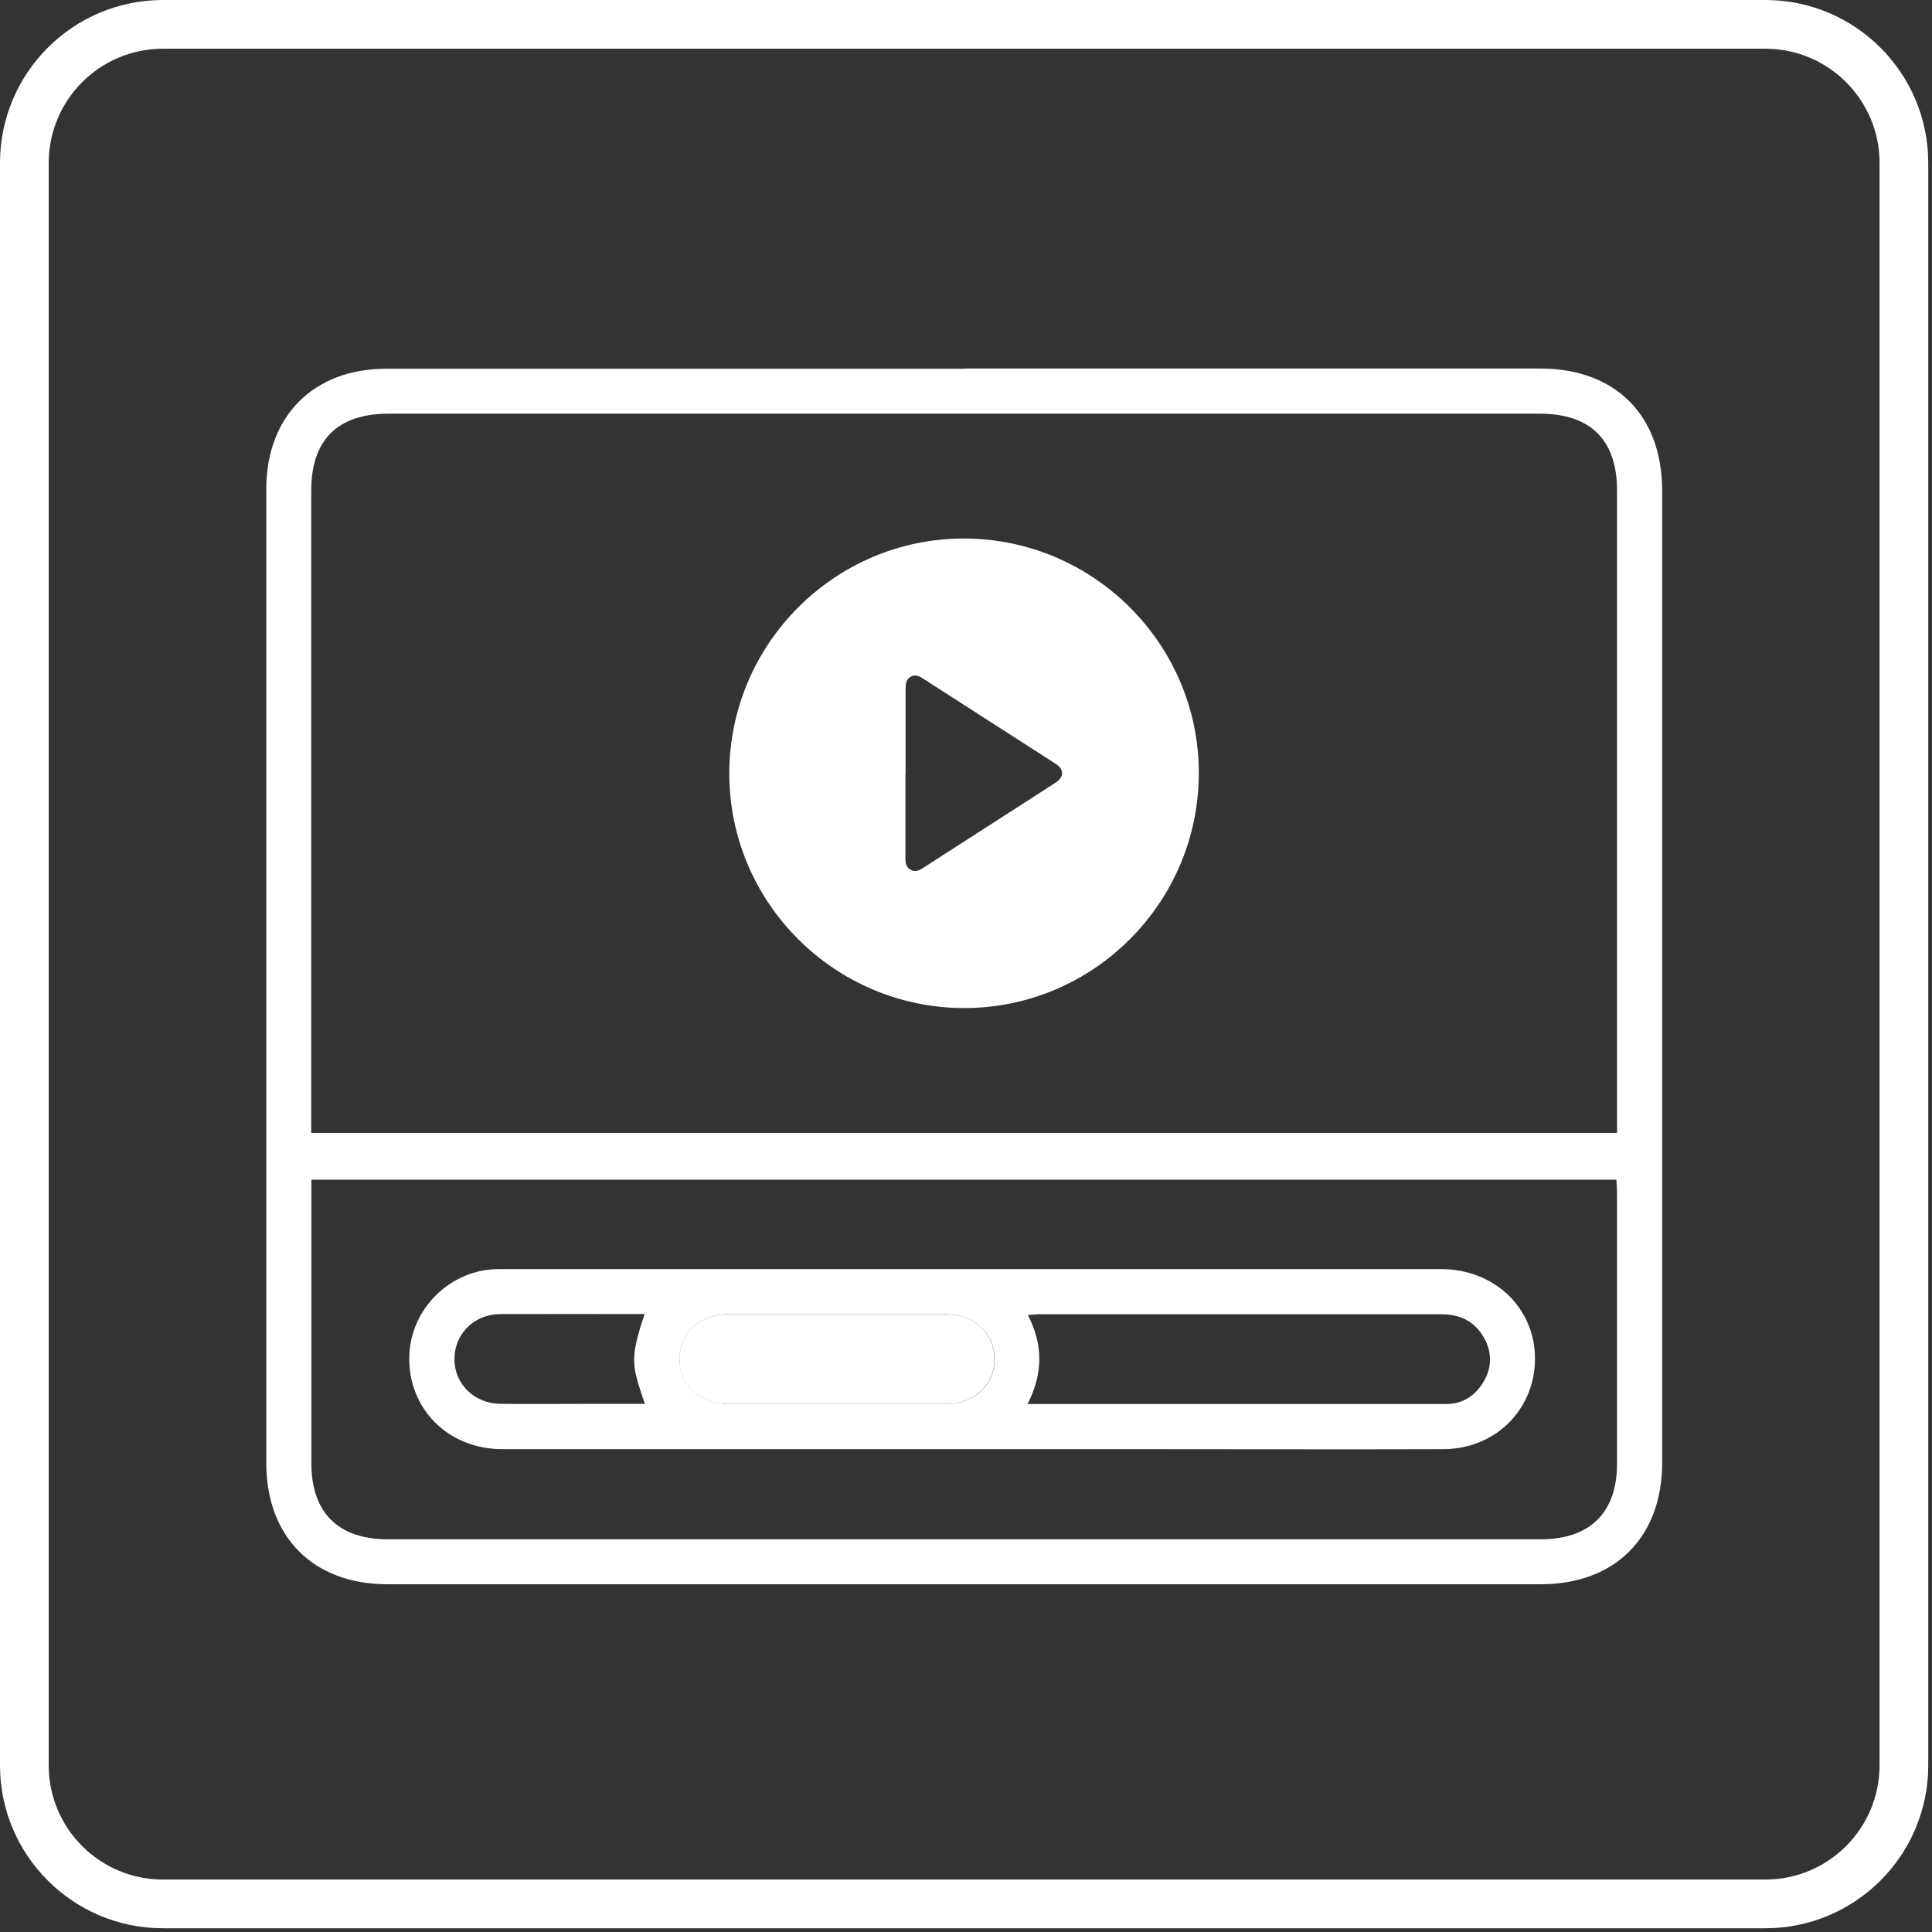 <svg width="119" height="119" viewBox="0 0 119 119" fill="none" xmlns="http://www.w3.org/2000/svg">
<rect x="0" y="0" width="119" height="119" fill="#333333" stroke="none"/>
<g clip-path="url(#clip0_2437_629)">
<path d="M108.73 1.5H10.04C5.323 1.5 1.5 5.323 1.5 10.04V108.73C1.5 113.447 5.323 117.27 10.04 117.27H108.73C113.447 117.27 117.27 113.447 117.27 108.73V10.04C117.27 5.323 113.447 1.5 108.73 1.5Z" stroke="#fff" stroke-width="3" stroke-miterlimit="10"/>
<path d="M73.84 47.65C73.82 55.62 67.32 62.11 59.36 62.09C51.39 62.07 44.9 55.57 44.92 47.61C44.94 39.64 51.44 33.15 59.4 33.17C67.37 33.19 73.86 39.69 73.84 47.65ZM55.77 47.63C55.77 49.38 55.77 51.13 55.77 52.88C55.77 53.17 55.82 53.43 56.1 53.58C56.37 53.72 56.6 53.63 56.84 53.47C59.56 51.72 62.28 49.97 65 48.22C65.56 47.86 65.56 47.39 65 47.03C62.29 45.29 59.57 43.54 56.86 41.8C56.62 41.64 56.38 41.53 56.1 41.68C55.81 41.84 55.78 42.11 55.78 42.41C55.78 44.15 55.78 45.89 55.78 47.63H55.77Z" fill="#fff"/>
<path d="M59.43 22.7C71.25 22.7 83.06 22.7 94.88 22.7C99.5 22.7 102.38 25.58 102.38 30.22C102.38 50.18 102.38 70.14 102.38 90.1C102.38 94.67 99.48 97.58 94.92 97.58C71.23 97.58 47.54 97.58 23.86 97.58C19.3 97.58 16.4 94.68 16.4 90.1C16.4 70.11 16.4 50.12 16.4 30.14C16.4 25.63 19.31 22.71 23.81 22.71C35.68 22.71 47.56 22.71 59.43 22.71V22.7ZM19.18 69.78H99.6V68.86C99.6 55.98 99.6 43.1 99.6 30.21C99.6 27.1 97.97 25.48 94.83 25.48C71.2 25.48 47.57 25.48 23.94 25.48C20.8 25.48 19.17 27.09 19.17 30.21C19.17 43.06 19.17 55.92 19.17 68.77V69.78H19.18ZM19.18 72.66C19.18 73.04 19.18 73.32 19.18 73.61C19.18 79.13 19.18 84.64 19.18 90.16C19.18 93.16 20.84 94.81 23.86 94.81C47.55 94.81 71.23 94.81 94.92 94.81C97.93 94.81 99.6 93.16 99.6 90.17C99.6 84.62 99.6 79.08 99.6 73.53C99.6 73.25 99.57 72.97 99.56 72.66H19.17H19.18Z" fill="#fff"/>
<path d="M59.88 89.26C50.23 89.26 40.59 89.26 30.94 89.26C27.6 89.26 25.12 86.76 25.21 83.53C25.28 80.73 27.56 78.36 30.37 78.18C30.57 78.17 30.77 78.17 30.98 78.17C50.24 78.17 69.51 78.17 88.77 78.17C91.95 78.17 94.41 80.43 94.54 83.43C94.68 86.66 92.21 89.25 88.91 89.26C82.76 89.28 76.61 89.26 70.46 89.26C66.94 89.26 63.41 89.26 59.89 89.26H59.88ZM63.3 86.48C72 86.48 80.54 86.48 89.08 86.48C90.08 86.48 90.85 85.98 91.36 85.14C91.89 84.26 91.92 83.33 91.42 82.42C90.85 81.39 89.94 80.95 88.77 80.95C80.52 80.95 72.27 80.95 64.01 80.95C63.8 80.95 63.59 80.98 63.31 81C64.27 82.85 64.24 84.62 63.29 86.48H63.3ZM51.6 80.94C49.38 80.94 47.15 80.94 44.93 80.94C43.1 80.94 41.84 82.09 41.86 83.73C41.87 85.33 43.12 86.47 44.89 86.48C49.34 86.48 53.78 86.48 58.23 86.48C60 86.48 61.25 85.33 61.26 83.73C61.27 82.1 60.01 80.95 58.18 80.94C55.99 80.94 53.79 80.94 51.6 80.94ZM39.72 80.94C36.74 80.94 33.78 80.93 30.81 80.94C29.19 80.95 27.99 82.17 27.99 83.71C27.99 85.25 29.21 86.45 30.83 86.47C32.67 86.49 34.52 86.47 36.36 86.47C37.47 86.47 38.58 86.47 39.72 86.47C38.96 84.17 38.73 83.81 39.71 80.93L39.72 80.94Z" fill="#fff"/>
<path d="M51.59 80.94C53.78 80.94 55.98 80.94 58.17 80.94C60 80.94 61.26 82.09 61.25 83.73C61.24 85.33 59.99 86.48 58.22 86.48C53.77 86.48 49.33 86.48 44.88 86.48C43.11 86.48 41.86 85.33 41.85 83.73C41.84 82.09 43.09 80.94 44.92 80.94C47.14 80.94 49.37 80.94 51.59 80.94Z" fill="#fff"/>
</g>
<defs>
<clipPath id="clip0_2437_629">
<rect width="118.77" height="118.77" fill="white"/>
</clipPath>
</defs>
</svg>
